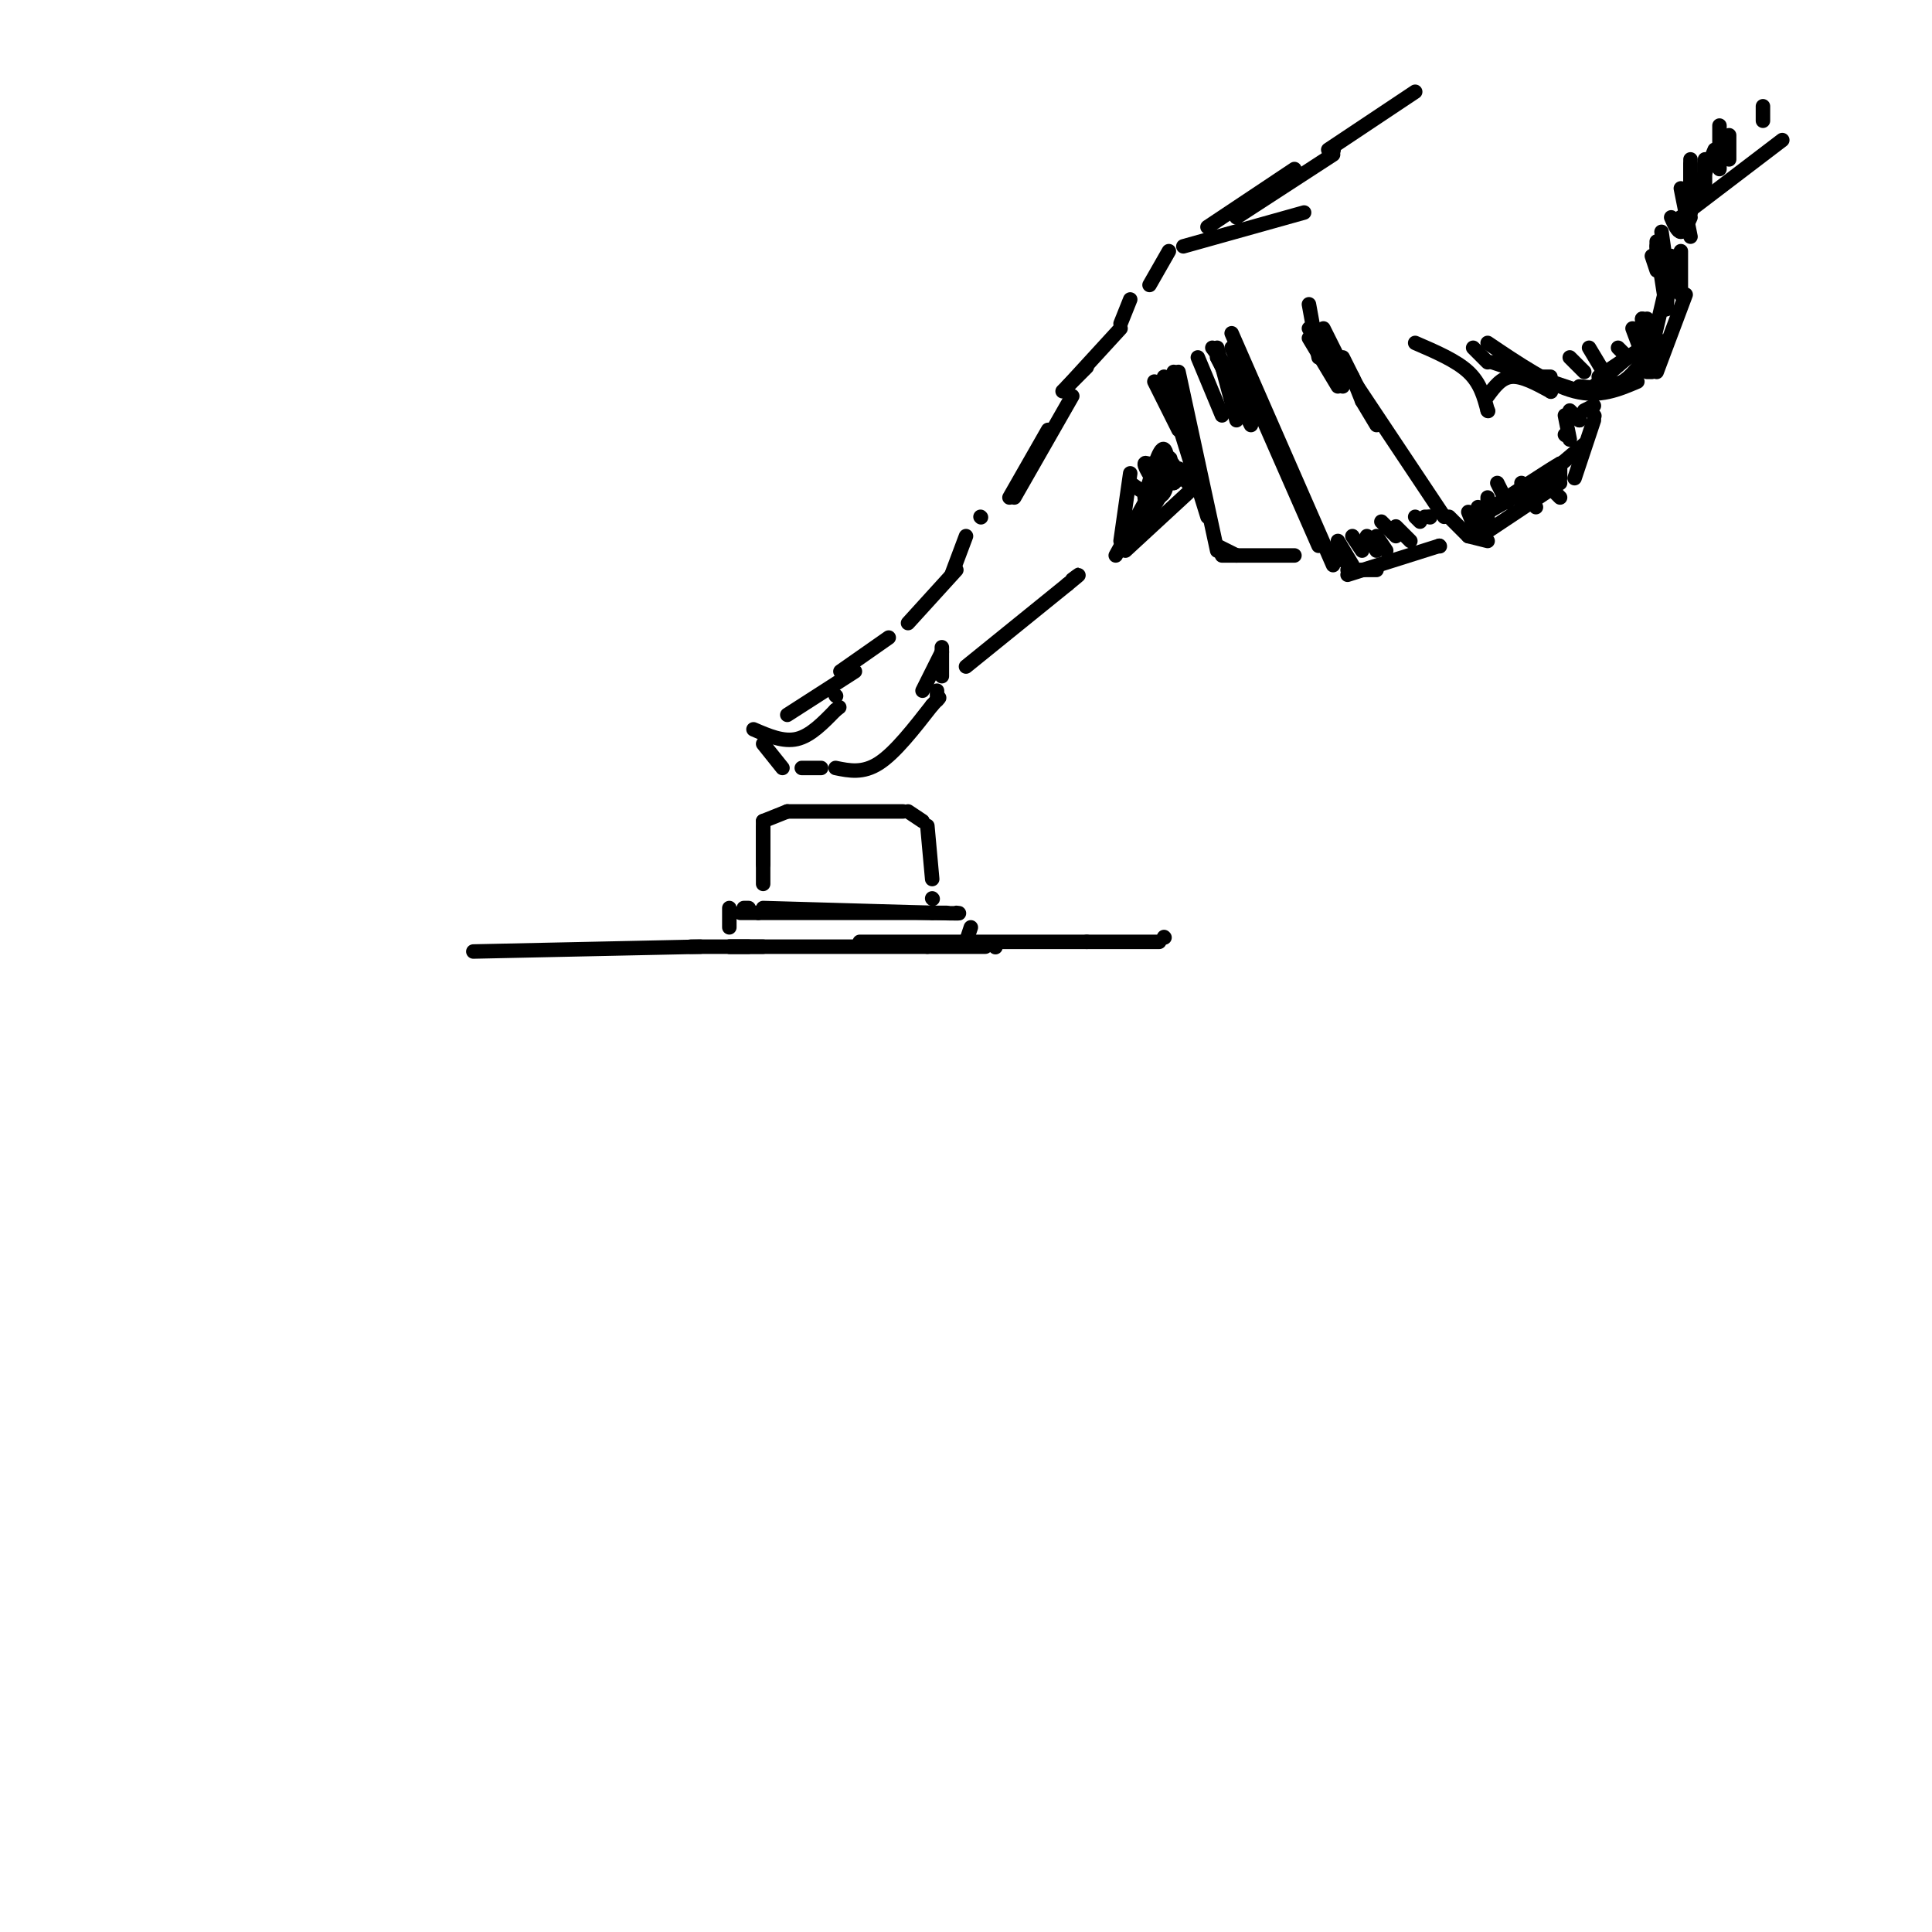 <svg viewBox='0 0 400 400' version='1.1' xmlns='http://www.w3.org/2000/svg' xmlns:xlink='http://www.w3.org/1999/xlink'><g fill='none' stroke='rgb(0,0,0)' stroke-width='3' stroke-linecap='round' stroke-linejoin='round'><path d='M222,82c0.000,0.000 -12.000,21.000 -12,21'/><path d='M217,89c0.000,0.000 -8.000,14.000 -8,14'/><path d='M198,118c0.000,0.000 -10.000,11.000 -10,11'/><path d='M184,132c0.000,0.000 -10.000,7.000 -10,7'/><path d='M177,139c0.000,0.000 -14.000,9.000 -14,9'/><path d='M156,151c3.083,1.333 6.167,2.667 9,2c2.833,-0.667 5.417,-3.333 8,-6'/><path d='M173,147c1.333,-1.000 0.667,-0.500 0,0'/><path d='M173,144c0.000,0.000 0.100,0.100 0.1,0.1'/><path d='M158,154c0.000,0.000 4.000,5.000 4,5'/><path d='M166,159c0.000,0.000 4.000,0.000 4,0'/><path d='M173,159c2.833,0.583 5.667,1.167 9,-1c3.333,-2.167 7.167,-7.083 11,-12'/><path d='M193,146c2.000,-2.167 1.500,-1.583 1,-1'/><path d='M194,144c0.000,0.000 0.000,-1.000 0,-1'/><path d='M200,138c0.000,0.000 21.000,-17.000 21,-17'/><path d='M221,121c3.667,-3.000 2.333,-2.000 1,-1'/><path d='M231,115c0.000,0.000 11.000,-20.000 11,-20'/><path d='M233,114c0.000,0.000 13.000,-12.000 13,-12'/><path d='M247,101c0.000,0.000 0.100,0.100 0.1,0.1'/><path d='M239,79c0.000,0.000 5.000,10.000 5,10'/><path d='M243,77c0.000,0.000 5.000,19.000 5,19'/><path d='M241,78c0.000,0.000 9.000,29.000 9,29'/><path d='M252,113c0.000,0.000 4.000,2.000 4,2'/><path d='M257,77c0.000,0.000 3.000,9.000 3,9'/><path d='M255,72c0.000,0.000 18.000,41.000 18,41'/><path d='M279,118c0.000,0.000 6.000,0.000 6,0'/><path d='M278,74c0.000,0.000 5.000,10.000 5,10'/><path d='M279,77c0.000,0.000 20.000,30.000 20,30'/><path d='M308,110c0.000,0.000 15.000,-10.000 15,-10'/><path d='M293,71c4.250,1.833 8.500,3.667 11,6c2.500,2.333 3.250,5.167 4,8'/><path d='M308,85c0.000,0.000 0.100,0.100 0.1,0.1'/><path d='M308,82c1.417,-1.917 2.833,-3.833 5,-4c2.167,-0.167 5.083,1.417 8,3'/><path d='M321,81c0.000,0.000 0.100,0.100 0.1,0.1'/><path d='M221,80c0.000,0.000 11.000,-12.000 11,-12'/><path d='M232,67c0.000,0.000 2.000,-5.000 2,-5'/><path d='M245,51c0.000,0.000 25.000,-7.000 25,-7'/><path d='M250,47c0.000,0.000 18.000,-12.000 18,-12'/><path d='M256,45c0.000,0.000 20.000,-13.000 20,-13'/><path d='M276,31c0.000,0.000 0.100,0.100 0.1,0.1'/><path d='M319,78c0.000,0.000 2.000,0.000 2,0'/><path d='M308,71c6.417,4.333 12.833,8.667 18,10c5.167,1.333 9.083,-0.333 13,-2'/><path d='M341,77c0.000,0.000 1.000,0.000 1,0'/><path d='M343,77c0.000,0.000 6.000,-16.000 6,-16'/><path d='M348,61c0.000,0.000 0.000,-9.000 0,-9'/><path d='M348,47c0.000,0.000 0.000,-2.000 0,-2'/><path d='M348,45c0.000,0.000 21.000,-16.000 21,-16'/><path d='M275,31c0.000,0.000 18.000,-12.000 18,-12'/><path d='M225,76c0.000,0.000 -5.000,5.000 -5,5'/><path d='M197,119c0.000,0.000 3.000,-8.000 3,-8'/><path d='M203,107c0.000,0.000 0.100,0.100 0.1,0.1'/><path d='M158,170c0.000,0.000 0.000,9.000 0,9'/><path d='M158,170c0.000,0.000 5.000,-2.000 5,-2'/><path d='M163,168c0.000,0.000 24.000,0.000 24,0'/><path d='M188,168c0.000,0.000 3.000,2.000 3,2'/><path d='M192,171c0.000,0.000 1.000,11.000 1,11'/><path d='M193,186c0.000,0.000 0.100,0.100 0.1,0.1'/><path d='M158,171c0.000,0.000 0.000,12.000 0,12'/><path d='M158,188c0.000,0.000 35.000,1.000 35,1'/><path d='M193,189c6.667,0.167 5.833,0.083 5,0'/><path d='M196,189c0.000,0.000 -39.000,0.000 -39,0'/><path d='M157,189c-6.500,0.000 -3.250,0.000 0,0'/><path d='M155,188c0.000,0.000 -1.000,0.000 -1,0'/><path d='M151,188c0.000,0.000 0.000,4.000 0,4'/><path d='M151,196c0.000,0.000 4.000,0.000 4,0'/><path d='M151,196c0.000,0.000 41.000,0.000 41,0'/><path d='M192,196c8.833,0.000 10.417,0.000 12,0'/><path d='M206,196c0.000,0.000 0.100,0.100 0.1,0.1'/><path d='M201,192c0.000,0.000 -1.000,3.000 -1,3'/><path d='M158,196c0.000,0.000 -15.000,0.000 -15,0'/><path d='M145,196c0.000,0.000 -47.000,1.000 -47,1'/><path d='M178,195c0.000,0.000 47.000,0.000 47,0'/><path d='M225,195c10.333,0.000 12.667,0.000 15,0'/><path d='M241,194c0.000,0.000 0.100,0.100 0.1,0.1'/><path d='M244,77c0.000,0.000 8.000,37.000 8,37'/><path d='M253,115c0.000,0.000 15.000,0.000 15,0'/><path d='M255,69c0.000,0.000 21.000,48.000 21,48'/><path d='M279,119c0.000,0.000 19.000,-6.000 19,-6'/><path d='M298,113c0.000,0.000 0.100,0.100 0.1,0.1'/><path d='M242,52c0.000,0.000 -4.000,7.000 -4,7'/><path d='M305,72c0.000,0.000 3.000,3.000 3,3'/><path d='M326,99c0.000,0.000 4.000,-12.000 4,-12'/><path d='M330,86c0.000,0.000 0.100,0.100 0.1,0.1'/><path d='M309,75c0.000,0.000 18.000,6.000 18,6'/><path d='M325,74c0.000,0.000 3.000,3.000 3,3'/><path d='M329,72c0.000,0.000 3.000,5.000 3,5'/><path d='M335,72c0.000,0.000 2.000,2.000 2,2'/><path d='M340,66c0.000,0.000 2.000,4.000 2,4'/><path d='M342,53c0.000,0.000 1.000,3.000 1,3'/><path d='M344,48c0.000,0.000 1.000,7.000 1,7'/><path d='M348,39c0.000,0.000 2.000,10.000 2,10'/><path d='M350,34c0.000,0.000 0.000,10.000 0,10'/><path d='M350,33c0.000,0.000 0.000,11.000 0,11'/><path d='M356,26c0.000,0.000 0.000,9.000 0,9'/><path d='M355,31c0.000,0.000 -5.000,12.000 -5,12'/><path d='M353,33c0.000,0.000 0.000,5.000 0,5'/><path d='M358,28c0.000,0.000 0.000,5.000 0,5'/><path d='M365,22c0.000,0.000 0.000,3.000 0,3'/><path d='M300,107c0.000,0.000 4.000,4.000 4,4'/><path d='M304,111c0.000,0.000 4.000,1.000 4,1'/><path d='M304,106c0.000,0.000 2.000,5.000 2,5'/><path d='M306,105c0.000,0.000 1.000,4.000 1,4'/><path d='M308,103c0.000,0.000 0.000,4.000 0,4'/><path d='M310,100c0.000,0.000 2.000,4.000 2,4'/><path d='M315,100c0.000,0.000 3.000,5.000 3,5'/><path d='M319,99c0.000,0.000 4.000,4.000 4,4'/><path d='M323,96c0.000,0.000 0.000,3.000 0,3'/><path d='M324,90c0.000,0.000 0.100,0.100 0.1,0.1'/><path d='M248,74c0.000,0.000 5.000,12.000 5,12'/><path d='M252,73c0.000,0.000 4.000,11.000 4,11'/><path d='M252,72c0.000,0.000 4.000,15.000 4,15'/><path d='M251,72c0.000,0.000 3.000,4.000 3,4'/><path d='M234,100c2.867,2.067 5.733,4.133 7,2c1.267,-2.133 0.933,-8.467 0,-9c-0.933,-0.533 -2.467,4.733 -4,10'/><path d='M237,103c0.578,-0.578 4.022,-7.022 5,-8c0.978,-0.978 -0.511,3.511 -2,8'/><path d='M240,103c-1.333,2.500 -3.667,4.750 -6,7'/><path d='M234,98c0.000,0.000 -2.000,14.000 -2,14'/><path d='M238,96c1.311,2.756 2.622,5.511 2,5c-0.622,-0.511 -3.178,-4.289 -3,-5c0.178,-0.711 3.089,1.644 6,4'/><path d='M243,100c0.988,-0.298 0.458,-3.042 1,-3c0.542,0.042 2.155,2.869 2,3c-0.155,0.131 -2.077,-2.435 -4,-5'/><path d='M340,66c0.000,0.000 0.000,4.000 0,4'/><path d='M338,68c0.000,0.000 3.000,8.000 3,8'/><path d='M337,74c0.000,0.000 -7.000,6.000 -7,6'/><path d='M331,80c2.500,-0.250 5.000,-0.500 7,-2c2.000,-1.500 3.500,-4.250 5,-7'/><path d='M343,70c-2.167,3.667 -4.333,7.333 -7,9c-2.667,1.667 -5.833,1.333 -9,1'/><path d='M331,78c0.000,0.000 9.000,-6.000 9,-6'/><path d='M341,66c0.000,0.000 0.000,5.000 0,5'/><path d='M342,72c0.000,0.000 4.000,-17.000 4,-17'/><path d='M346,53c0.000,0.000 -1.000,11.000 -1,11'/><path d='M345,64c0.000,0.000 -2.000,-13.000 -2,-13'/><path d='M343,55c0.000,0.000 0.000,-5.000 0,-5'/><path d='M346,45c0.667,1.500 1.333,3.000 2,3c0.667,0.000 1.333,-1.500 2,-3'/><path d='M328,92c0.000,0.000 -13.000,11.000 -13,11'/><path d='M314,103c5.167,-3.833 10.333,-7.667 9,-7c-1.333,0.667 -9.167,5.833 -17,11'/><path d='M306,107c-1.333,1.000 3.833,-2.000 9,-5'/><path d='M324,86c0.000,0.000 1.000,5.000 1,5'/><path d='M325,85c0.000,0.000 2.000,2.000 2,2'/><path d='M327,87c0.000,0.000 0.000,-1.000 0,-1'/><path d='M328,85c0.000,0.000 2.000,-1.000 2,-1'/><path d='M277,113c0.000,0.000 1.000,3.000 1,3'/><path d='M277,112c0.000,0.000 3.000,5.000 3,5'/><path d='M280,111c0.000,0.000 2.000,3.000 2,3'/><path d='M283,111c0.000,0.000 2.000,3.000 2,3'/><path d='M285,111c0.000,0.000 2.000,3.000 2,3'/><path d='M286,108c0.000,0.000 3.000,3.000 3,3'/><path d='M289,109c0.000,0.000 3.000,3.000 3,3'/><path d='M293,107c0.000,0.000 1.000,1.000 1,1'/><path d='M295,107c0.000,0.000 1.000,0.000 1,0'/><path d='M296,107c0.000,0.000 0.100,0.100 0.1,0.1'/><path d='M253,75c0.000,0.000 6.000,10.000 6,10'/><path d='M252,74c0.000,0.000 4.000,7.000 4,7'/><path d='M252,74c0.000,0.000 7.000,14.000 7,14'/><path d='M274,68c0.000,0.000 3.000,6.000 3,6'/><path d='M271,63c0.000,0.000 2.000,11.000 2,11'/><path d='M271,68c0.000,0.000 7.000,12.000 7,12'/><path d='M272,69c0.000,0.000 4.000,8.000 4,8'/><path d='M271,70c0.000,0.000 6.000,10.000 6,10'/><path d='M276,74c0.000,0.000 2.000,3.000 2,3'/><path d='M280,78c0.000,0.000 2.000,5.000 2,5'/><path d='M282,83c0.000,0.000 3.000,5.000 3,5'/><path d='M191,143c0.000,0.000 4.000,-8.000 4,-8'/><path d='M195,134c0.000,0.000 0.000,6.000 0,6'/></g>
</svg>